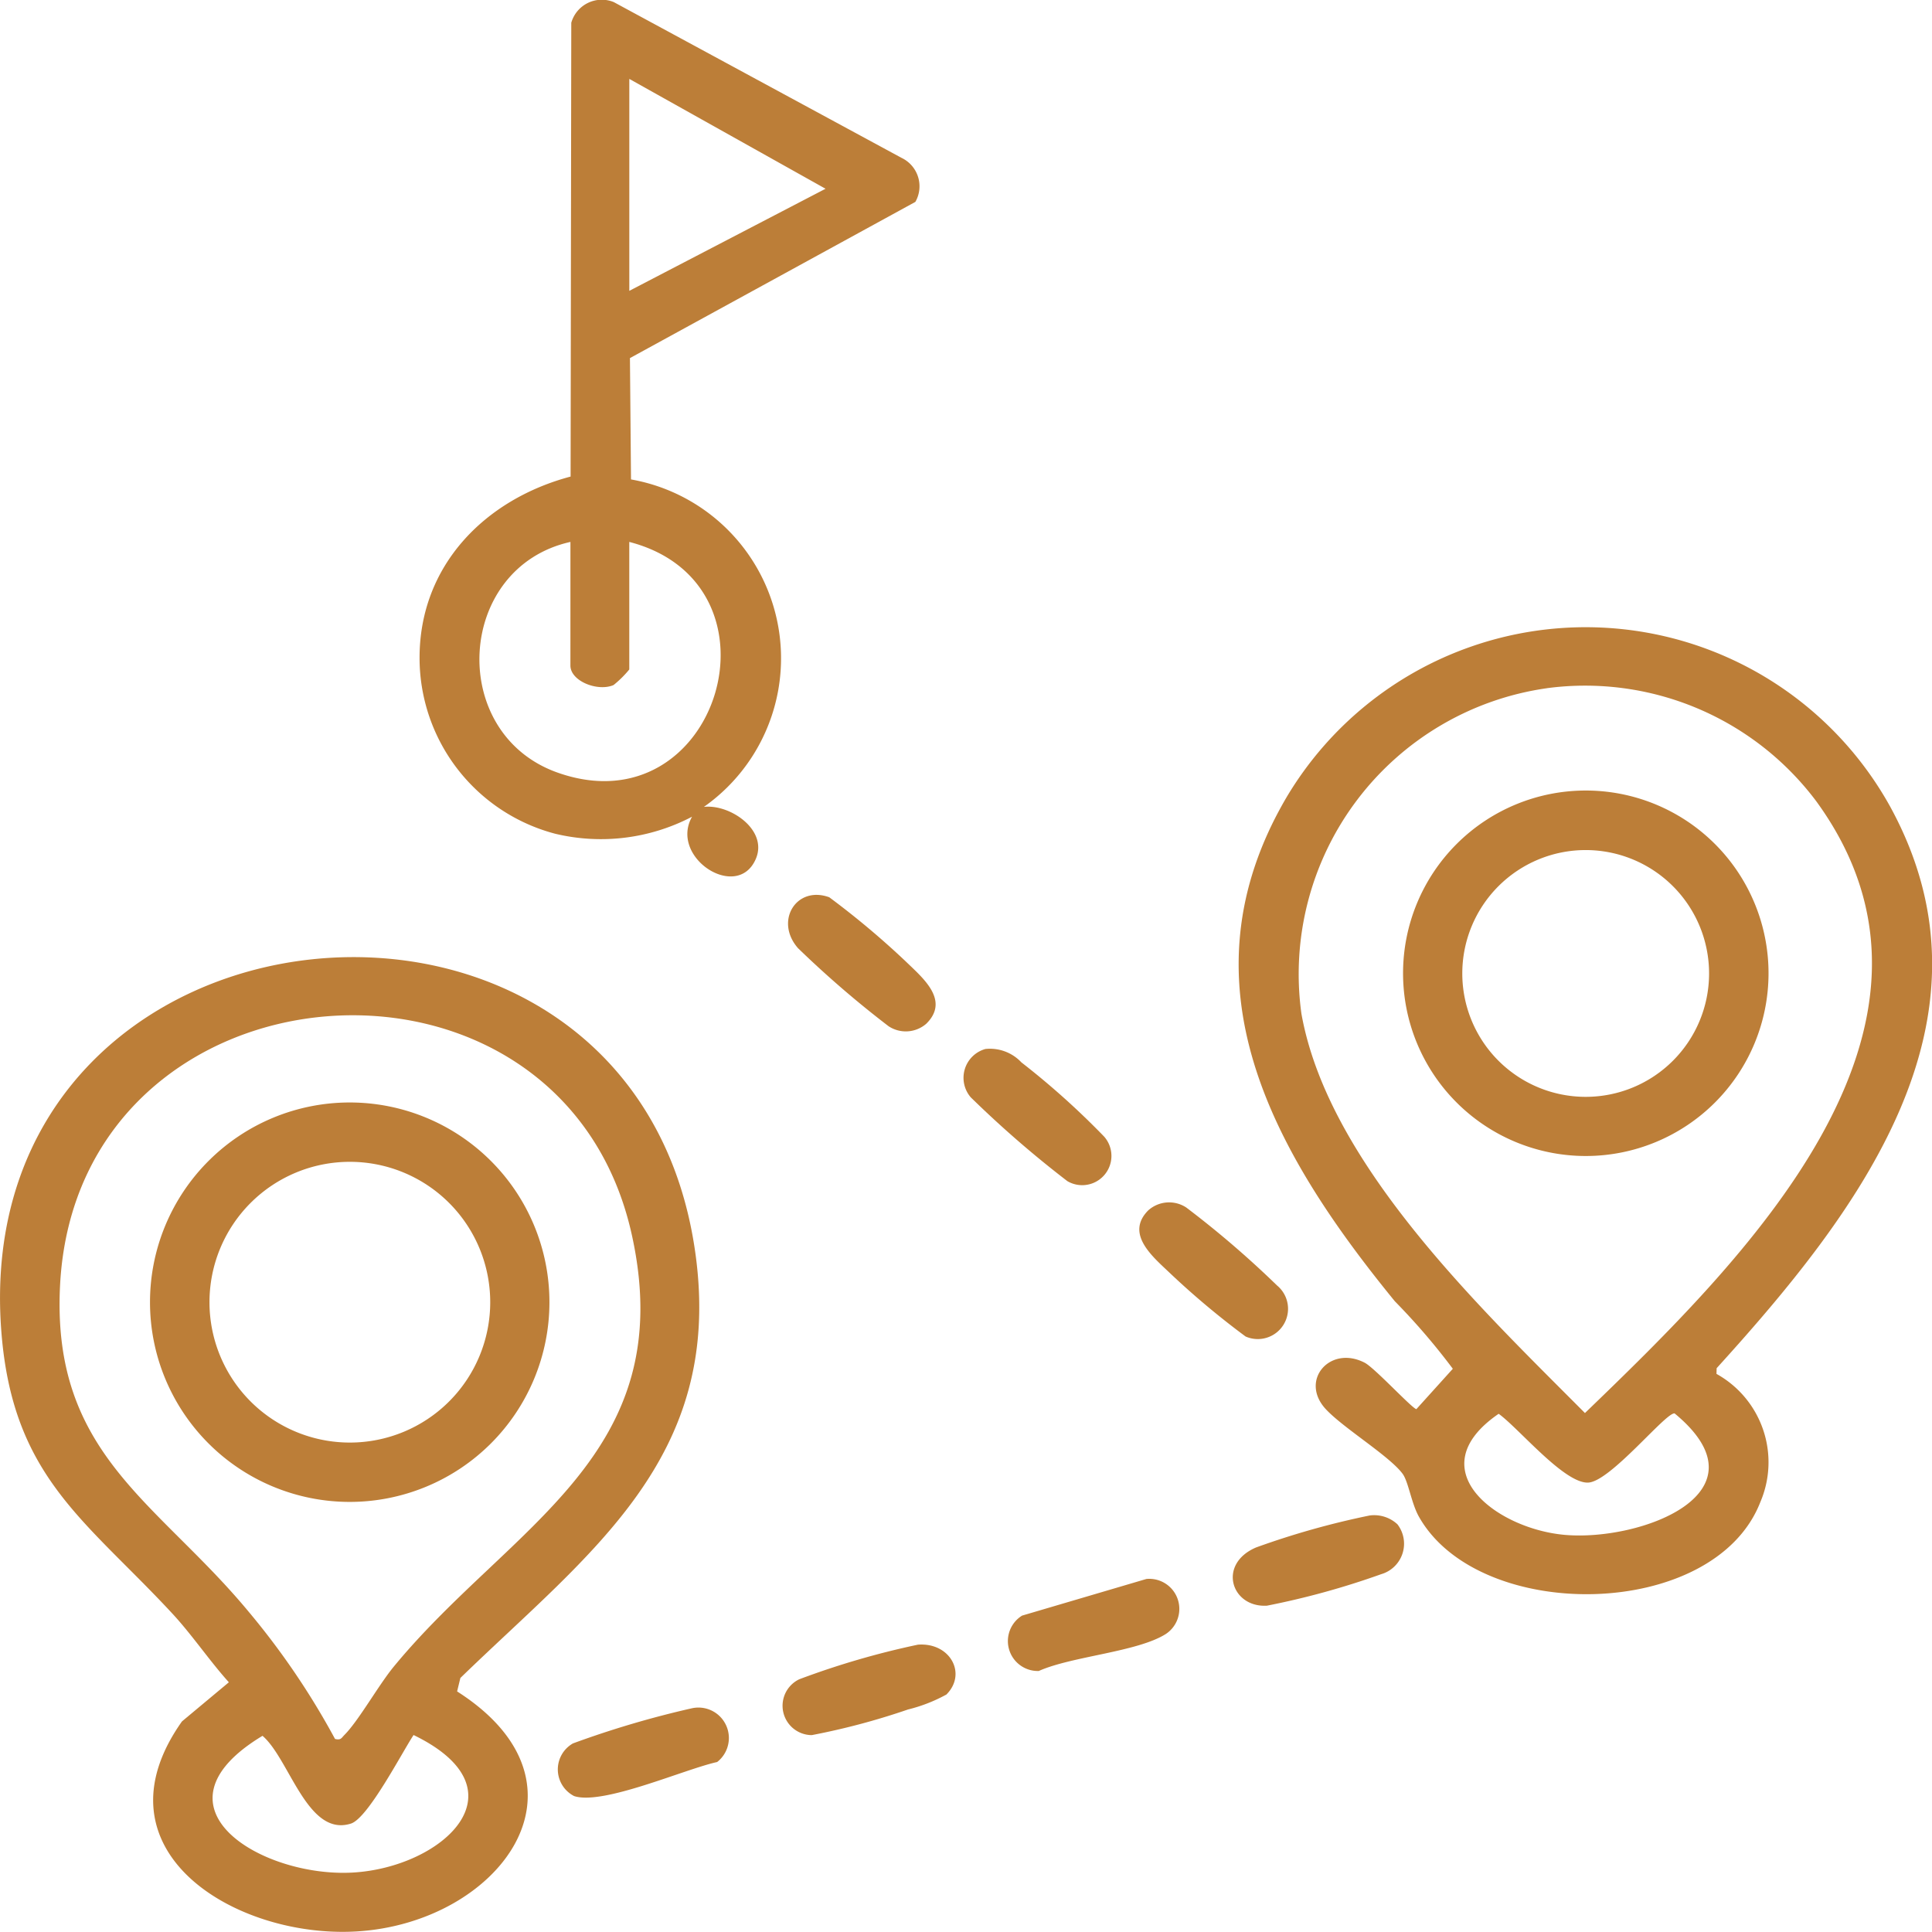<svg id="Group_5090" data-name="Group 5090" xmlns="http://www.w3.org/2000/svg" xmlns:xlink="http://www.w3.org/1999/xlink" width="71.006" height="71" viewBox="0 0 71.006 71">
  <defs>
    <clipPath id="clip-path">
      <rect id="Rectangle_4892" data-name="Rectangle 4892" width="71.006" height="71" fill="#bc7e38"/>
    </clipPath>
  </defs>
  <g id="Group_5084" data-name="Group 5084" clip-path="url(#clip-path)">
    <path id="Path_47583" data-name="Path 47583" d="M139.821,89.354a3.714,3.714,0,0,1,1.61,4.716c-1.7,4.358-10.333,4.47-12.549.527-.273-.486-.384-1.282-.595-1.569-.478-.651-2.172-1.678-2.82-2.373-.986-1.056.146-2.372,1.424-1.712.368.19,1.728,1.668,1.9,1.707l1.34-1.484A24.437,24.437,0,0,0,128,86.685c-4.446-5.444-8.019-11.657-3.973-18.535a12.794,12.794,0,0,1,22.169.339c4.322,7.882-1.235,15-6.369,20.656Zm-6.233-25.2a10.612,10.612,0,0,0-9.021,11.964c.988,5.532,6.619,10.85,10.42,14.675,5.721-5.519,14.584-14.135,8.5-22.487a10.617,10.617,0,0,0-9.9-4.153m-1.772,26.668c-2.979,2.046-.074,4.237,2.445,4.451,2.79.237,7.555-1.549,4.023-4.465-.315-.056-2.352,2.5-3.174,2.542-.878.045-2.556-2-3.294-2.529" transform="translate(-76.736 -38.86)" fill="#bc7e38"/>
    <path id="Path_47584" data-name="Path 47584" d="M16.8,121.462c5.365,3.424,1.56,8.507-3.69,8.821-4.46.267-9.784-2.969-6.422-7.719l1.723-1.438c-.727-.809-1.346-1.737-2.084-2.533-3.183-3.432-5.85-5.006-6.274-10.314-1.33-16.633,23.323-19.015,25.512-2.865,1.016,7.494-3.9,10.95-8.645,15.554Zm-4.487,1.747c.217.052.231-.031.35-.152.523-.527,1.244-1.82,1.814-2.512,4.283-5.2,10.517-7.734,8.752-15.828-2.561-11.747-20.4-10.369-21.022,1.827-.315,6.2,3.575,7.942,6.926,11.982a27.972,27.972,0,0,1,3.18,4.683m2.886-.143c-.434.658-1.671,3.051-2.3,3.253-1.6.51-2.256-2.374-3.251-3.225-4.359,2.629-.01,5.217,3.322,5.025,3.3-.191,6.4-3.029,2.233-5.053" transform="translate(0 -59.298)" fill="#bc7e38"/>
    <path id="Path_47585" data-name="Path 47585" d="M49.148,13.161l.039,4.459a6.676,6.676,0,0,1,2.679,12.035c.962-.108,2.361.848,1.91,1.908-.673,1.582-3.195-.043-2.345-1.547a7.213,7.213,0,0,1-5.027.627,6.684,6.684,0,0,1-4.988-6.47c0-3.386,2.4-5.82,5.551-6.658L46.992.836A1.166,1.166,0,0,1,48.554.077L59.126,5.8a1.157,1.157,0,0,1,.512,1.62ZM49.125,2.9v7.789l7.212-3.752ZM46.961,19.917c-4.208.938-4.536,7.04-.473,8.478,5.908,2.092,8.615-6.925,2.636-8.478v4.688a3.911,3.911,0,0,1-.579.573c-.584.251-1.585-.145-1.585-.718Z" transform="translate(-25.996 0)" fill="#bc7e38"/>
    <path id="Path_47586" data-name="Path 47586" d="M95.946,103.5a1.583,1.583,0,0,1,1.323.492,29,29,0,0,1,3.041,2.728,1.075,1.075,0,0,1-1.35,1.638,39.138,39.138,0,0,1-3.552-3.081,1.1,1.1,0,0,1,.538-1.777" transform="translate(-59.73 -64.947)" fill="#bc7e38"/>
    <path id="Path_47587" data-name="Path 47587" d="M112.8,118.98a1.148,1.148,0,0,1,1.391-.1,35.764,35.764,0,0,1,3.336,2.865,1.112,1.112,0,0,1-1.155,1.876,30.2,30.2,0,0,1-2.749-2.3c-.616-.594-1.711-1.456-.823-2.342" transform="translate(-70.593 -74.501)" fill="#bc7e38"/>
    <path id="Path_47588" data-name="Path 47588" d="M104.56,155.855a1.105,1.105,0,0,1,.718,2.019c-1.041.666-3.458.819-4.674,1.363a1.1,1.1,0,0,1-.614-2.035Z" transform="translate(-62.426 -97.824)" fill="#bc7e38"/>
    <path id="Path_47589" data-name="Path 47589" d="M82.877,93.063a1.148,1.148,0,0,1-1.391.1,37.586,37.586,0,0,1-3.331-2.87c-.875-1-.058-2.312,1.149-1.871a30.742,30.742,0,0,1,2.823,2.37c.607.591,1.614,1.409.749,2.271" transform="translate(-48.826 -55.445)" fill="#bc7e38"/>
    <path id="Path_47590" data-name="Path 47590" d="M83.252,164.176a5.787,5.787,0,0,1-1.4.544,25.759,25.759,0,0,1-3.537.942,1.079,1.079,0,0,1-.459-2.053,30.08,30.08,0,0,1,4.359-1.271c1.188-.091,1.818,1.073,1.041,1.839" transform="translate(-48.48 -101.892)" fill="#bc7e38"/>
    <path id="Path_47591" data-name="Path 47591" d="M127.737,149.908a1.167,1.167,0,0,1-.6,1.838,29.133,29.133,0,0,1-4.193,1.156c-1.313.077-1.829-1.529-.4-2.14a29.847,29.847,0,0,1,4.174-1.175,1.256,1.256,0,0,1,1.018.321" transform="translate(-76.38 -93.889)" fill="#bc7e38"/>
    <path id="Path_47592" data-name="Path 47592" d="M59.967,168.613a1.119,1.119,0,0,1,.956,1.969c-1.191.26-4.2,1.6-5.257,1.251a1.1,1.1,0,0,1-.043-1.935,35.29,35.29,0,0,1,4.343-1.285" transform="translate(-34.566 -105.823)" fill="#bc7e38"/>
    <path id="Path_47593" data-name="Path 47593" d="M151.93,84.749a6.716,6.716,0,1,1-6.716-6.716,6.716,6.716,0,0,1,6.716,6.716m-2.185.007a4.535,4.535,0,1,0-4.535,4.535,4.534,4.534,0,0,0,4.535-4.535" transform="translate(-86.932 -48.979)" fill="#bc7e38"/>
    <path id="Path_47594" data-name="Path 47594" d="M29.488,116.167a7.34,7.34,0,1,1-7.34-7.34,7.34,7.34,0,0,1,7.34,7.34m-2.176,0a5.159,5.159,0,1,0-5.159,5.159,5.159,5.159,0,0,0,5.159-5.159" transform="translate(-9.295 -68.308)" fill="#bc7e38"/>
  </g>
</svg>
